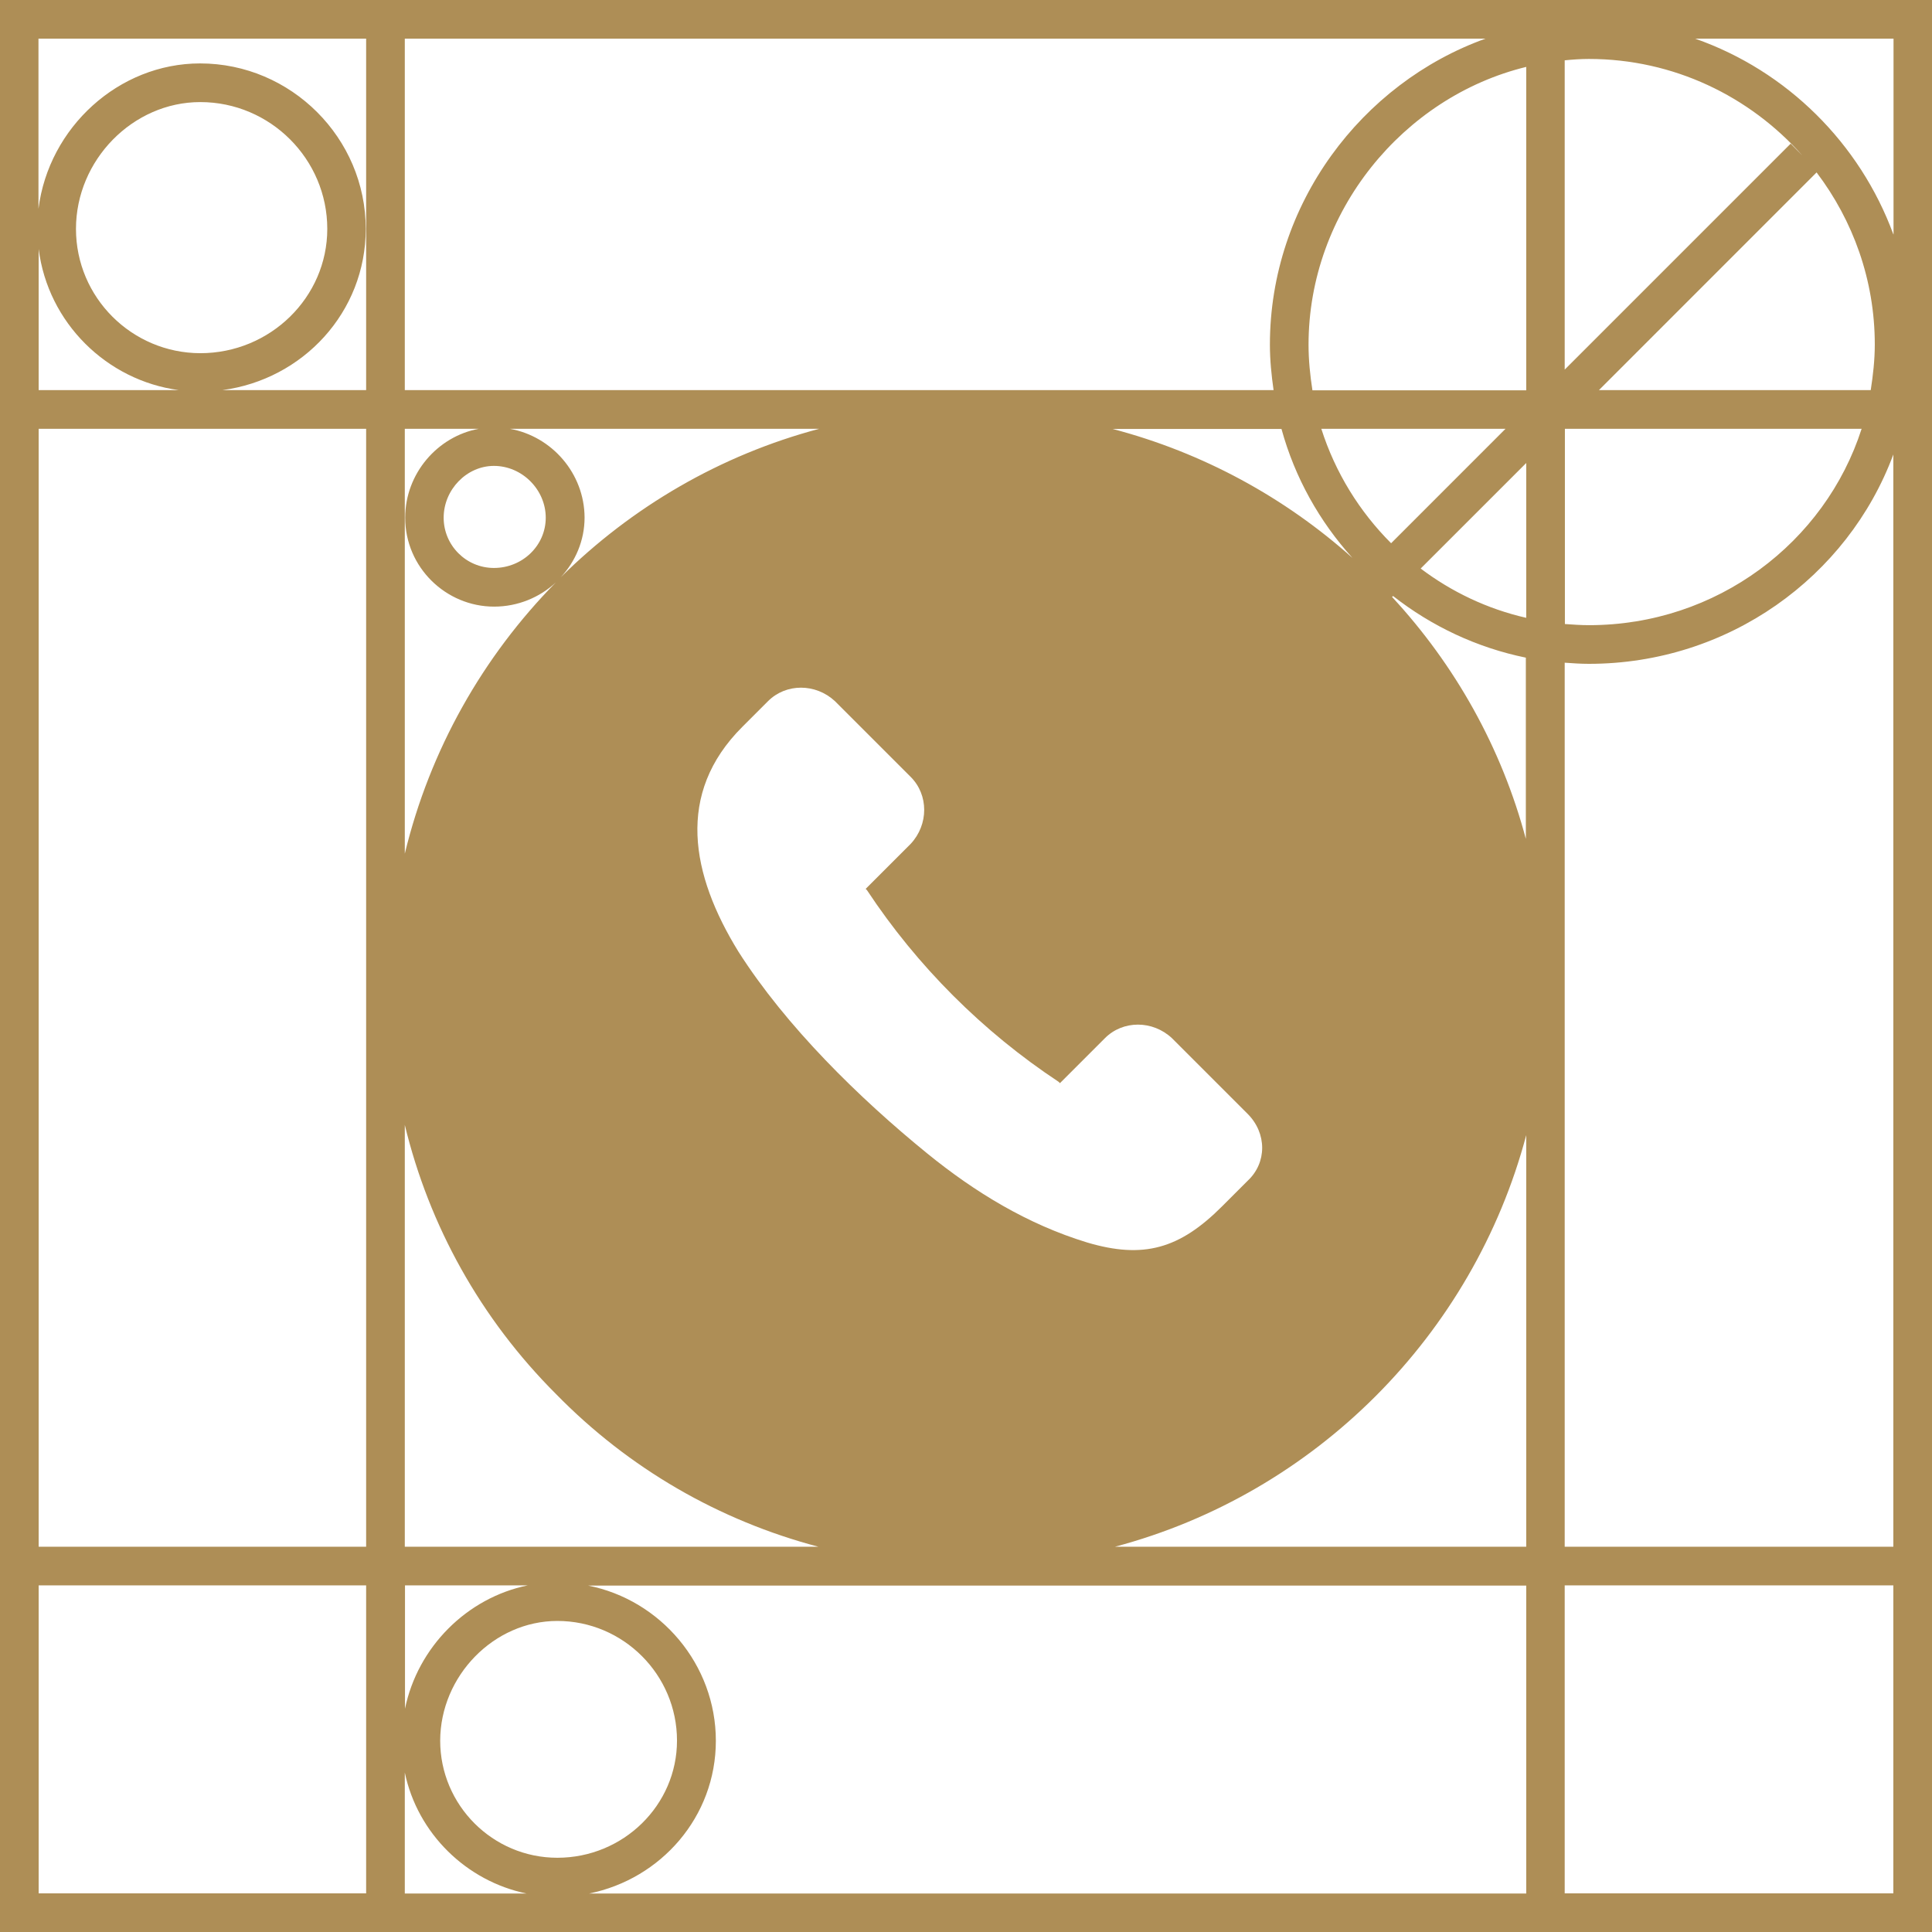 <?xml version="1.0" encoding="UTF-8"?> <svg xmlns="http://www.w3.org/2000/svg" width="80" height="80" viewBox="0 0 80 80" fill="none"> <path d="M0 0V80H80V0H0ZM1.601 17.755H15.161V64.046H1.601V17.755ZM7.404 16.154H1.601V10.31C1.985 13.368 4.419 15.754 7.404 16.154ZM3.146 9.478C3.146 6.628 5.499 4.227 8.293 4.227C11.191 4.227 13.552 6.588 13.552 9.478C13.552 12.311 11.191 14.625 8.293 14.625C5.451 14.617 3.146 12.311 3.146 9.478ZM63.19 34.765C62.181 30.963 60.252 27.537 57.643 24.719L57.683 24.679C59.276 25.928 61.149 26.816 63.182 27.232V34.765H63.19ZM38.399 47.765C35.581 45.475 32.547 42.498 30.578 39.408C28.609 36.214 27.969 32.86 30.738 30.098L31.803 29.033C32.547 28.289 33.772 28.289 34.573 29.033L37.711 32.171C38.455 32.916 38.455 34.141 37.711 34.941L35.846 36.806L35.901 36.862C37.975 40 40.688 42.714 43.834 44.795L43.89 44.851L45.755 42.986C46.5 42.241 47.725 42.241 48.525 42.986L51.663 46.124C52.464 46.924 52.464 48.149 51.663 48.893L50.598 49.958C48.845 51.711 47.348 52.143 45.011 51.447C42.545 50.694 40.368 49.366 38.399 47.765ZM21.109 17.755H33.924C29.826 18.843 26.152 20.997 23.222 23.902C23.822 23.254 24.206 22.389 24.206 21.429C24.198 19.604 22.854 18.067 21.109 17.755ZM22.598 21.437C22.598 22.59 21.637 23.518 20.452 23.518C19.3 23.518 18.371 22.581 18.371 21.437C18.371 20.276 19.324 19.292 20.452 19.292C21.621 19.292 22.598 20.276 22.598 21.437ZM54.184 14.273C54.184 8.765 58.107 4.01 63.198 2.77V16.162H54.345C54.248 15.537 54.184 14.913 54.184 14.273ZM62.341 17.755L57.603 22.494C56.29 21.181 55.289 19.564 54.713 17.755H62.341ZM56.002 23.102C53.208 20.604 49.822 18.747 46.076 17.763H53.064C53.616 19.78 54.641 21.597 56.002 23.102ZM58.827 23.542L63.198 19.172V25.583C61.581 25.215 60.1 24.503 58.827 23.542ZM64.791 17.755H77.086C75.573 22.462 71.091 25.887 65.799 25.887C65.463 25.887 65.127 25.863 64.799 25.84V17.755H64.791ZM77.463 16.154H66.208L75.221 7.14C76.726 9.125 77.631 11.591 77.631 14.265C77.631 14.913 77.558 15.537 77.463 16.154ZM74.148 5.948L64.791 15.305V2.498C65.119 2.465 65.455 2.441 65.791 2.441C69.306 2.441 72.46 3.994 74.629 6.436L74.148 5.948ZM52.584 14.273C52.584 14.913 52.648 15.537 52.736 16.154H16.762V1.601H61.509C56.386 3.442 52.584 8.445 52.584 14.273ZM19.828 17.755C18.123 18.067 16.778 19.604 16.778 21.437C16.778 23.494 18.467 25.119 20.46 25.119C21.445 25.119 22.349 24.735 23.014 24.119C19.996 27.184 17.803 31.043 16.762 35.349V17.755H19.828ZM16.762 46.58C17.771 50.758 19.9 54.601 23.014 57.715C26.048 60.821 29.794 62.966 33.884 64.046H16.762V46.58ZM21.853 65.647C19.34 66.16 17.298 68.193 16.77 70.754V65.647H21.853ZM23.078 67.12C25.808 67.12 28.033 69.346 28.033 72.075C28.033 74.749 25.808 76.926 23.078 76.926C20.404 76.926 18.227 74.749 18.227 72.075C18.235 69.394 20.452 67.12 23.078 67.12ZM16.762 73.396C17.29 75.926 19.316 77.895 21.805 78.407H16.762V73.396ZM29.642 72.083C29.642 68.921 27.352 66.248 24.351 65.655H63.198V78.407H24.391C27.368 77.807 29.642 75.229 29.642 72.083ZM46.172 64.046C54.457 61.845 60.997 55.289 63.198 47.004V64.046H46.172ZM64.791 27.441C65.127 27.465 65.455 27.488 65.791 27.488C71.555 27.488 76.51 23.902 78.399 18.819V64.046H64.791V27.441ZM78.399 9.702C77.014 5.932 73.988 2.93 70.194 1.601H78.407V9.702H78.399ZM15.161 1.601V16.154H9.206C12.543 15.713 15.145 12.928 15.145 9.478C15.145 5.715 12.055 2.626 8.285 2.626C4.915 2.626 2.017 5.275 1.593 8.645V1.601H15.161ZM1.601 65.647H15.161V78.399H1.601V65.647ZM64.791 78.399V65.647H78.399V78.399H64.791Z" fill="#AE8E56"></path> </svg> 